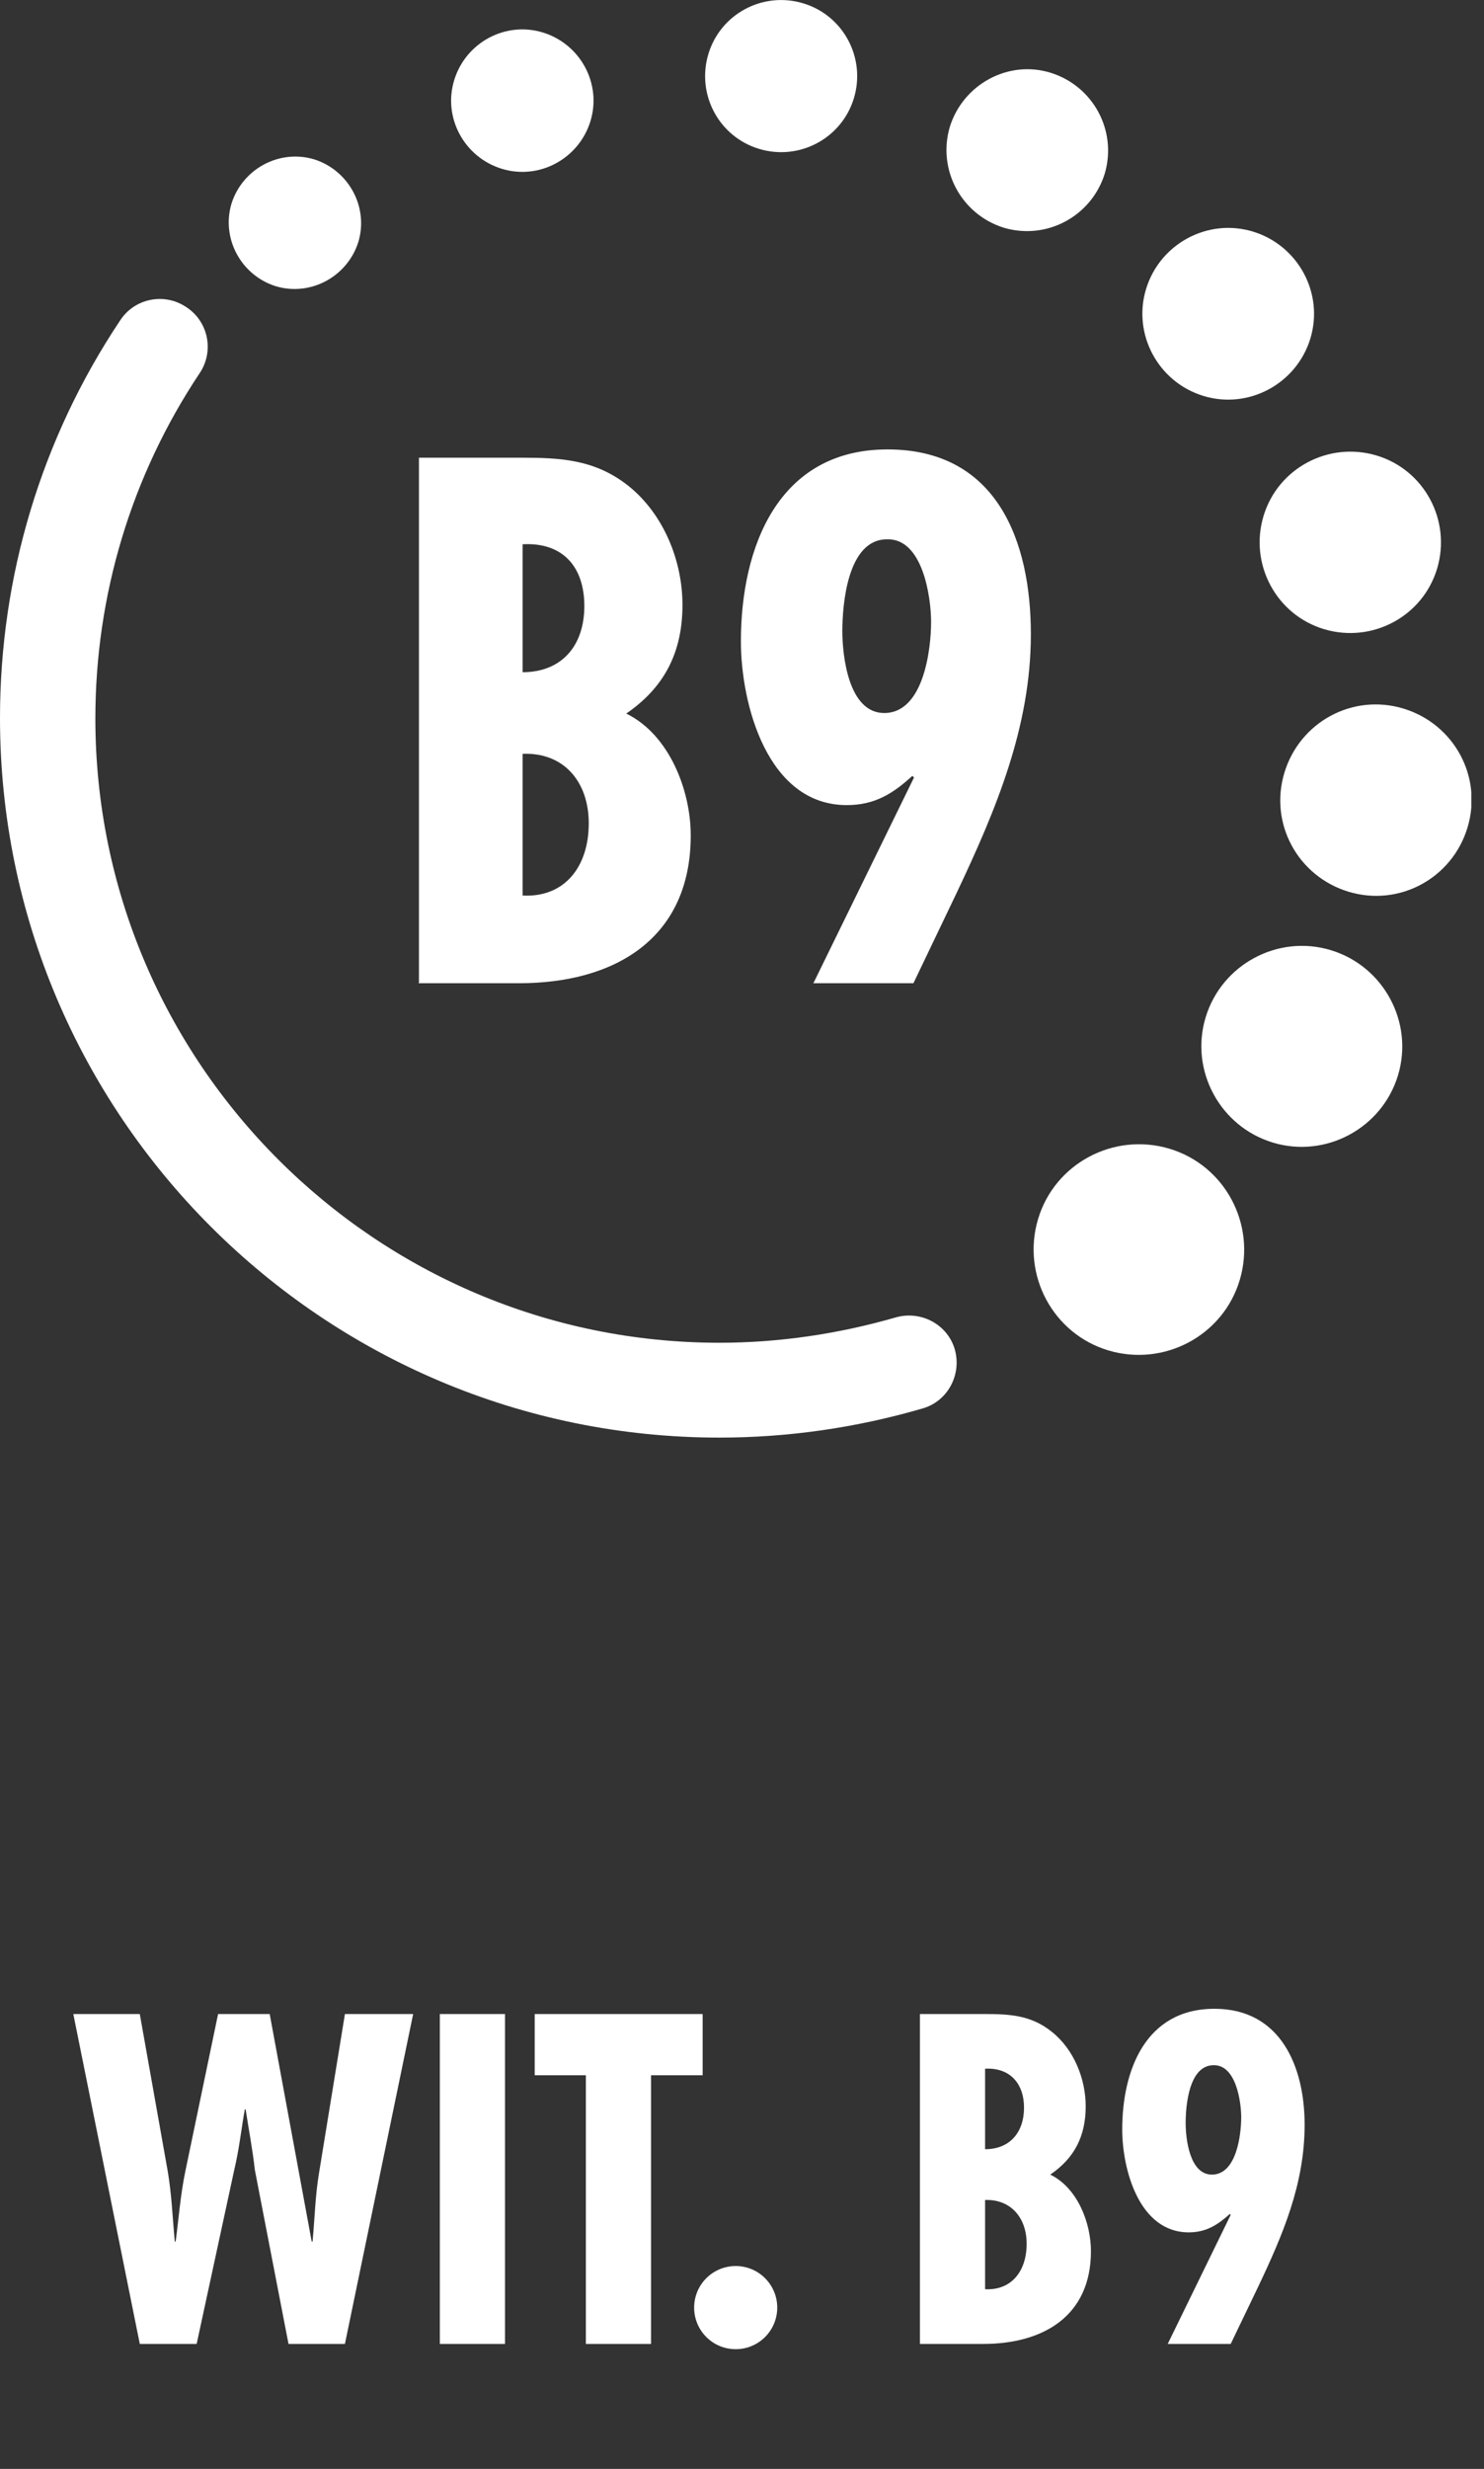<svg width="95" height="158" viewBox="0 0 95 158" fill="none" xmlns="http://www.w3.org/2000/svg">
<rect x="0" y="0" width="95" height="158" fill="#333333" stroke="none"/>
<path d="M4.693 128.888H8.949L10.741 138.968C10.993 140.452 11.049 141.964 11.189 143.448H11.245C11.441 141.964 11.553 140.452 11.861 138.968L13.961 128.888H17.265L19.953 143.448H20.009C20.149 141.964 20.177 140.508 20.429 139.024L22.081 128.888H26.449L22.081 150H18.469L16.313 138.856C16.173 137.568 15.921 136.28 15.725 134.992H15.669C15.445 136.28 15.305 137.568 14.997 138.856L12.589 150H8.949L4.693 128.888ZM28.156 128.888H32.328V150H28.156V128.888ZM34.229 128.888H44.981V132.808H41.677V150H37.505V132.808H34.229V128.888ZM47.096 145.016C48.58 145.016 49.756 146.22 49.756 147.676C49.756 149.132 48.58 150.336 47.096 150.336C45.612 150.336 44.436 149.132 44.436 147.676C44.436 146.22 45.612 145.016 47.096 145.016ZM65.722 143.588C65.722 141.936 64.714 140.732 63.062 140.788V146.5C64.742 146.584 65.722 145.352 65.722 143.588ZM62.95 150H58.89V128.888H62.978C64.602 128.888 66.002 128.944 67.346 130.036C68.746 131.156 69.502 133.032 69.502 134.796C69.502 136.672 68.802 138.1 67.234 139.164C68.97 140.004 69.838 142.244 69.838 144.064C69.838 148.236 66.758 150 62.95 150ZM65.554 134.88C65.554 133.34 64.658 132.304 63.062 132.388V137.54C64.63 137.54 65.554 136.476 65.554 134.88ZM78.785 150H74.753L78.785 141.74L78.729 141.684C77.945 142.384 77.217 142.86 76.097 142.86C72.905 142.86 71.841 138.8 71.841 136.28C71.841 132.5 73.325 128.552 77.749 128.552C81.977 128.552 83.517 132.248 83.517 135.972C83.517 139.78 82.117 143.028 80.521 146.388L78.785 150ZM77.693 132.164C76.097 132.164 75.901 134.796 75.901 135.86C75.901 136.868 76.153 139.164 77.581 139.164C79.177 139.164 79.457 136.56 79.457 135.496C79.457 134.488 79.121 132.136 77.693 132.164Z" fill="white"/>
<g clip-path="url(#clip0_727_1462)">
<path d="M46.053 92C20.644 92 0 71.356 0 45.947C0 36.878 2.647 28.055 7.693 20.503C8.611 19.092 10.516 18.703 11.928 19.656C13.339 20.574 13.728 22.48 12.775 23.891C8.399 30.455 6.105 38.113 6.105 45.982C6.105 68.003 24.032 85.93 46.053 85.93C49.864 85.93 53.675 85.366 57.346 84.307C58.969 83.848 60.663 84.766 61.122 86.354C61.58 87.977 60.663 89.671 59.075 90.13C54.84 91.365 50.464 92 46.053 92Z" fill="white"/>
<path d="M26.82 62.886V29.29H33.314C35.89 29.29 38.113 29.396 40.266 31.125C42.489 32.925 43.689 35.89 43.689 38.713C43.689 41.712 42.56 43.971 40.089 45.665C42.842 47.006 44.218 50.57 44.218 53.464C44.218 60.098 39.313 62.921 33.243 62.921H26.785L26.82 62.886ZM33.455 34.831V43.018C35.961 43.018 37.407 41.324 37.407 38.783C37.407 36.242 35.996 34.69 33.455 34.831ZM33.455 48.206V57.31C36.137 57.452 37.69 55.475 37.69 52.687C37.69 50.041 36.102 48.135 33.455 48.241V48.206Z" fill="white"/>
<path d="M52.088 62.886L58.511 49.758L58.405 49.653C57.17 50.782 56.005 51.523 54.205 51.523C49.124 51.523 47.43 45.065 47.43 41.042C47.43 35.043 49.794 28.761 56.817 28.761C63.839 28.761 65.992 34.654 65.992 40.583C65.992 46.512 63.769 51.805 61.228 57.169L58.475 62.921H52.053L52.088 62.886ZM53.923 40.371C53.923 41.959 54.311 45.63 56.605 45.63C59.146 45.63 59.605 41.501 59.605 39.807C59.605 38.219 59.075 34.443 56.781 34.513C54.241 34.513 53.923 38.713 53.923 40.407V40.371Z" fill="white"/>
<path d="M22.938 15.492C23.609 13.269 22.338 10.905 20.115 10.199C17.892 9.528 15.528 10.799 14.822 13.022C14.151 15.245 15.422 17.61 17.645 18.315C19.868 18.986 22.233 17.715 22.938 15.492Z" fill="white"/>
<path d="M37.795 7.764C38.536 5.364 37.16 2.823 34.76 2.082C32.361 1.341 29.82 2.717 29.079 5.117C28.338 7.517 29.714 10.058 32.114 10.799C34.513 11.54 37.054 10.163 37.795 7.764Z" fill="white"/>
<path d="M48.594 9.528C51.17 10.305 53.887 8.858 54.664 6.282C55.44 3.705 53.993 0.988 51.417 0.212C48.841 -0.565 46.124 0.882 45.347 3.458C44.571 6.035 46.018 8.752 48.594 9.528Z" fill="white"/>
<path d="M70.721 11.116C71.532 8.364 69.98 5.505 67.262 4.658C64.545 3.811 61.651 5.399 60.804 8.117C59.993 10.869 61.545 13.728 64.263 14.575C67.015 15.386 69.874 13.834 70.721 11.116Z" fill="white"/>
<path d="M73.367 18.492C72.485 21.386 74.143 24.456 77.037 25.338C79.931 26.22 83.001 24.562 83.883 21.668C84.766 18.774 83.107 15.704 80.213 14.822C77.319 13.939 74.249 15.598 73.367 18.492Z" fill="white"/>
<path d="M84.765 40.265C87.836 41.183 91.082 39.454 92 36.384C92.917 33.313 91.188 30.067 88.118 29.149C85.048 28.232 81.801 29.961 80.883 33.031C79.966 36.101 81.695 39.348 84.765 40.265Z" fill="white"/>
<path d="M82.225 49.441C81.236 52.687 83.072 56.075 86.318 57.063C89.565 58.051 92.953 56.216 93.941 52.97C94.929 49.723 93.094 46.335 89.847 45.347C86.6 44.359 83.213 46.194 82.225 49.441Z" fill="white"/>
<path d="M81.484 73.12C84.872 74.144 88.471 72.203 89.495 68.815C90.518 65.427 88.577 61.827 85.189 60.804C81.802 59.781 78.202 61.721 77.179 65.109C76.155 68.497 78.096 72.097 81.484 73.12Z" fill="white"/>
<path d="M70.967 86.424C74.531 87.483 78.307 85.471 79.366 81.907C80.425 78.343 78.413 74.567 74.849 73.508C71.285 72.45 67.509 74.461 66.45 78.025C65.391 81.59 67.403 85.366 70.967 86.424Z" fill="white"/>
</g>
<defs>
<clipPath id="clip0_727_1462">
<rect width="94.188" height="92" fill="white"/>
</clipPath>
</defs>
</svg>
